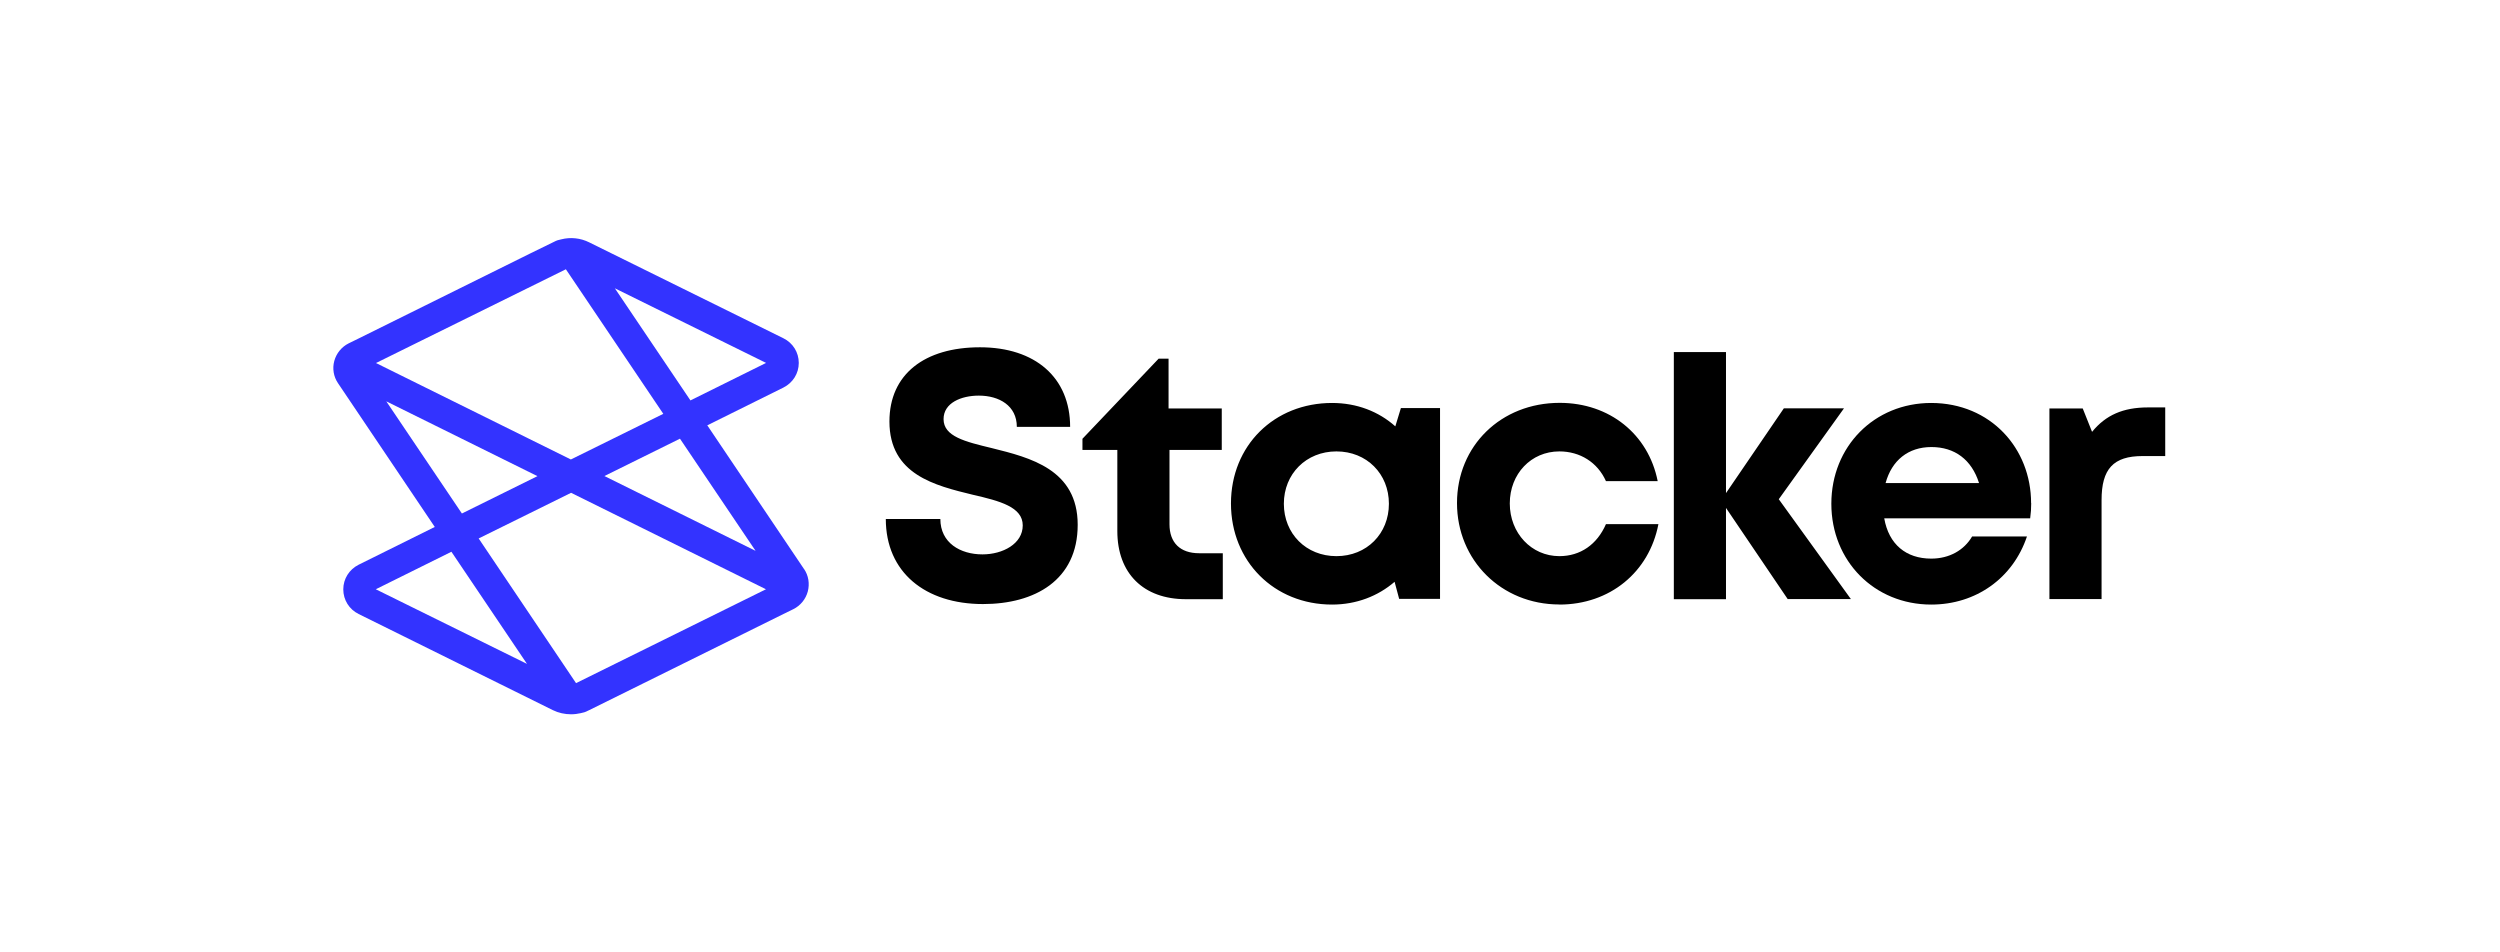 <?xml version="1.0" encoding="utf-8"?>
<svg width="210" height="80" viewBox="0 0 210 80" fill="none" xmlns="http://www.w3.org/2000/svg">
<path d="M74.408 43.595H78.99C78.99 45.603 80.668 46.568 82.528 46.568C84.232 46.568 85.91 45.681 85.91 44.134C85.91 42.586 83.989 42.082 81.719 41.56C78.555 40.787 74.712 39.874 74.712 35.405C74.712 31.424 77.677 29.172 82.319 29.172C86.962 29.172 89.891 31.719 89.891 35.858H85.414C85.414 34.075 83.928 33.232 82.224 33.232C80.746 33.232 79.259 33.84 79.259 35.205C79.259 36.666 81.076 37.101 83.31 37.64C86.518 38.44 90.526 39.422 90.526 44.082C90.526 48.741 86.918 50.741 82.572 50.741C77.72 50.741 74.408 48.072 74.408 43.595ZM102.715 46.472V50.332H99.611C96.055 50.332 93.856 48.168 93.856 44.612V37.796H90.926V36.857L97.325 30.128H98.159V34.31H102.628V37.796H98.237V44.038C98.237 45.586 99.133 46.472 100.732 46.472H102.715ZM120.963 50.306H117.529L117.146 48.872C115.755 50.072 113.938 50.784 111.895 50.784C107.027 50.784 103.401 47.151 103.401 42.291C103.401 37.431 107.027 33.849 111.895 33.849C113.982 33.849 115.816 34.571 117.207 35.814L117.676 34.275H120.963V50.306ZM116.668 42.317C116.668 39.796 114.799 37.918 112.26 37.918C109.722 37.918 107.844 39.804 107.844 42.317C107.844 44.829 109.713 46.716 112.26 46.716C114.807 46.716 116.668 44.829 116.668 42.317ZM130.986 50.776C126.118 50.776 122.388 47.064 122.388 42.256C122.388 37.448 126.083 33.84 131.012 33.84C135.203 33.84 138.463 36.475 139.245 40.413H134.899C134.194 38.839 132.725 37.918 130.986 37.918C128.613 37.918 126.822 39.804 126.822 42.291C126.822 44.777 128.639 46.716 130.986 46.716C132.751 46.716 134.151 45.742 134.899 44.029H139.306C138.532 48.063 135.229 50.784 130.986 50.784V50.776ZM150.173 50.332L144.983 42.665V50.332H140.602V29.572H144.983V41.421L149.843 34.301H154.894L149.417 41.934L155.476 50.324H150.173V50.332Z" fill="black"/>
<path d="M170.621 42.264C170.621 42.69 170.595 43.116 170.534 43.542H158.276C158.658 45.724 160.11 46.924 162.223 46.924C163.753 46.924 164.987 46.211 165.657 45.064H170.264C169.091 48.559 165.987 50.784 162.223 50.784C157.441 50.784 153.833 47.124 153.833 42.316C153.833 37.509 157.432 33.849 162.223 33.849C167.213 33.858 170.612 37.657 170.612 42.264H170.621ZM158.389 40.578H166.239C165.622 38.613 164.196 37.552 162.24 37.552C160.284 37.552 158.91 38.674 158.389 40.578ZM181.879 34.223V38.309H179.975C177.515 38.309 176.532 39.395 176.532 42.004V50.323H172.151V34.31H174.95L175.733 36.275C176.88 34.866 178.349 34.223 180.427 34.223H181.879Z" fill="black"/>
<path d="M67.54 47.803L59.412 35.727L65.81 32.554C66.601 32.154 67.097 31.372 67.097 30.485C67.097 29.598 66.601 28.807 65.81 28.416L49.492 20.357C48.762 19.992 47.927 19.905 47.145 20.105C46.945 20.14 46.745 20.201 46.554 20.305L44.493 21.313L30.123 28.433L29.288 28.842C28.697 29.138 28.254 29.677 28.08 30.32C27.906 30.955 28.019 31.641 28.393 32.189L36.521 44.264L30.123 47.438C29.332 47.838 28.836 48.62 28.836 49.507C28.836 50.394 29.332 51.185 30.123 51.576L46.441 59.652C46.919 59.887 47.441 60 47.971 60C48.249 60 48.527 59.965 48.788 59.904C48.988 59.87 49.188 59.809 49.379 59.704L49.492 59.652L65.81 51.576L66.645 51.167C66.939 51.02 67.198 50.812 67.407 50.557C67.615 50.303 67.767 50.007 67.853 49.689C68.027 49.029 67.914 48.342 67.54 47.794V47.803ZM48.388 57.383L40.207 45.23L47.971 41.396L64.341 49.498L48.388 57.383ZM47.527 22.609L55.717 34.762L47.953 38.596L31.583 30.494L47.536 22.617L47.527 22.609ZM63.472 46.273L50.77 39.987L57.117 36.849L63.463 46.264L63.472 46.273ZM57.995 33.632L51.648 24.217L64.35 30.485L58.003 33.632H57.995ZM32.444 33.71L45.145 39.996L38.799 43.134L32.453 33.719L32.444 33.71ZM37.921 46.351L44.267 55.766L31.566 49.498L37.912 46.351H37.921Z" fill="#3333FF"/>
</svg>
